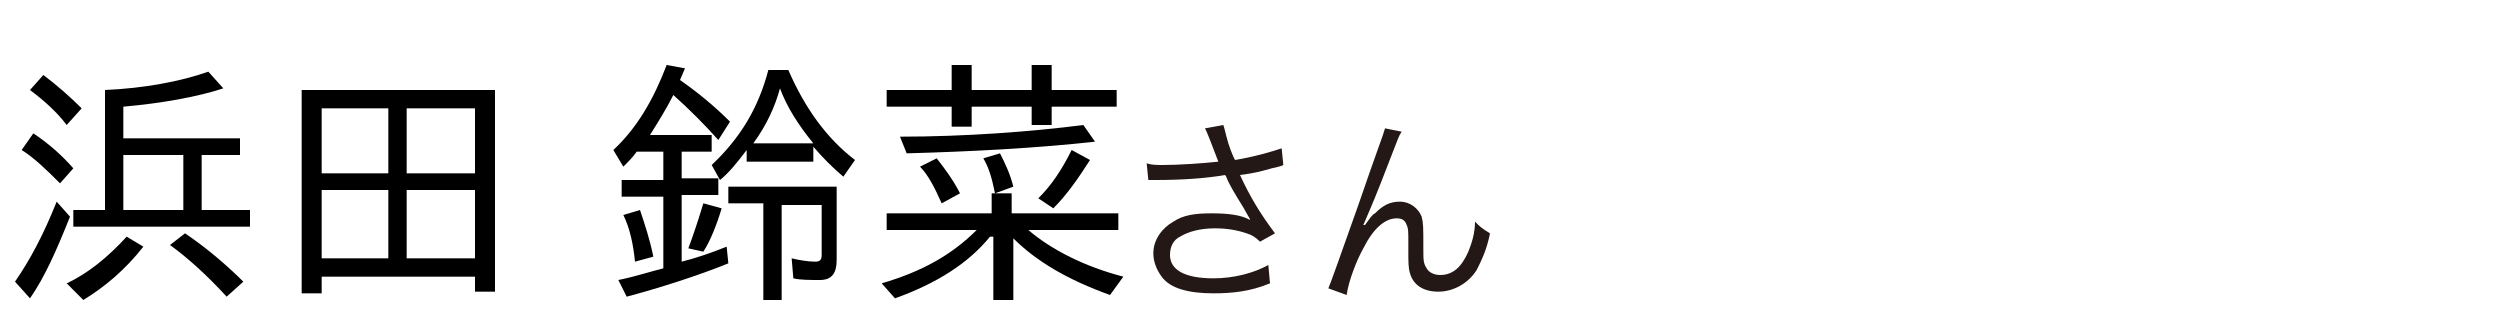 <?xml version="1.0" encoding="utf-8"?>
<!-- Generator: Adobe Illustrator 27.6.1, SVG Export Plug-In . SVG Version: 6.00 Build 0)  -->
<svg version="1.1" id="a" xmlns="http://www.w3.org/2000/svg" xmlns:xlink="http://www.w3.org/1999/xlink" x="0px" y="0px"
	 width="150px" height="20px" viewBox="0 0 150 20" style="enable-background:new 0 0 150 20;" xml:space="preserve">
<style type="text/css">
	.st0{fill:#231815;}
	.st1{enable-background:new    ;}
</style>
<path class="st0" d="M72.6,8.4c-0.2-0.5-0.2-0.5-0.3-0.7l1.1-0.2c0.1,0.3,0.1,0.4,0.3,1.1c0.2,0.6,0.3,0.8,0.4,1
	c1.2-0.2,2.2-0.5,2.8-0.7l0.1,1c-0.2,0.1-0.3,0.1-0.7,0.2c-0.7,0.2-1.1,0.3-1.9,0.4c0.6,1.3,1.2,2.3,2.1,3.5l-0.9,0.5
	c-0.3-0.3-0.5-0.4-0.8-0.5c-0.6-0.2-1.2-0.3-1.9-0.3c-0.9,0-1.6,0.2-2.1,0.5c-0.4,0.2-0.6,0.6-0.6,1.1c0,0.9,0.9,1.4,2.6,1.4
	c1.2,0,2.4-0.3,3.3-0.8l0.1,1.1c-1.2,0.5-2.3,0.6-3.4,0.6c-1.5,0-2.6-0.3-3.1-1c-0.3-0.4-0.5-0.9-0.5-1.4c0-0.8,0.5-1.5,1.2-1.9
	c0.6-0.4,1.3-0.5,2.3-0.5s1.8,0.1,2.3,0.4c0-0.1-0.1-0.2-0.2-0.4c-0.2-0.4-0.7-1.1-1.1-1.9c-0.1-0.2-0.1-0.3-0.2-0.4
	c-1.1,0.2-2.6,0.3-4.1,0.3c-0.2,0-0.3,0-0.5,0l-0.1-1c0.3,0.1,0.6,0.1,1,0.1c0.9,0,2.4-0.1,3.3-0.2L72.6,8.4L72.6,8.4z"/>
<path class="st0" d="M84.1,7.9c-0.2,0.3-0.2,0.4-0.6,1.4c-1,2.6-1.1,2.8-1.7,4.2h0.1c0.3-0.4,0.4-0.6,0.6-0.7
	c0.5-0.5,0.9-0.7,1.5-0.7s1.1,0.4,1.3,0.9c0.1,0.4,0.1,0.6,0.1,1.9c0,0.7,0,0.9,0.2,1.2c0.1,0.2,0.4,0.4,0.8,0.4
	c0.8,0,1.3-0.5,1.7-1.4c0.2-0.5,0.4-1.1,0.4-1.8c0.3,0.3,0.4,0.4,0.9,0.7c-0.2,1-0.5,1.6-0.8,2.2c-0.5,0.8-1.4,1.3-2.3,1.3
	s-1.5-0.4-1.7-1.1c-0.1-0.3-0.1-0.7-0.1-1.3v-0.6c0-0.6,0-0.8-0.1-1c-0.1-0.3-0.3-0.4-0.6-0.4c-0.7,0-1.4,0.6-2,1.8
	c-0.4,0.7-0.9,2-1,2.8l-1.1-0.4c0.1-0.2,0.7-1.9,1.8-5c1.2-3.5,1.5-4.2,1.6-4.6L84.1,7.9L84.1,7.9z"/>
<g class="st1">
	<path d="M0.9,16.9c0.9-1.3,1.7-2.8,2.5-4.8L4.2,13c-0.8,2-1.5,3.6-2.4,4.9L0.9,16.9z M1.3,9L2,8c0.9,0.6,1.7,1.3,2.4,2.1l-0.8,0.9
		C2.9,10.3,2.1,9.5,1.3,9z M1.8,5.4l0.8-0.9c0.8,0.6,1.6,1.3,2.3,2L4,7.5C3.4,6.7,2.6,6,1.8,5.4z M4,17c1.3-0.6,2.5-1.6,3.6-2.8
		l1,0.6c-1.1,1.4-2.3,2.4-3.6,3.2L4,17z M4.4,12.6h1.9V5.4c2.3-0.1,4.5-0.5,6.2-1.1l0.9,1c-1.5,0.5-3.7,0.9-6,1.1v1.9h7v1h-2.3v3.3
		H15v1H4.4V12.6z M11,12.6V9.3H7.4v3.3H11z M10.2,14.7l0.9-0.7c1.2,0.8,2.5,1.9,3.5,2.9l-1,0.9C12.4,16.5,11.3,15.5,10.2,14.7z"/>
	<path d="M18.1,5.4h11.6v12.1h-1.2v-0.9h-9.2v1h-1.2V5.4z M23.3,10.4V6.5h-4v3.9H23.3z M23.3,15.5v-4.1h-4v4.1H23.3z M28.5,10.4V6.5
		h-4.1v3.9H28.5z M28.5,15.5v-4.1h-4.1v4.1H28.5z"/>
	<path d="M37.1,16.8c1-0.2,1.9-0.5,2.7-0.7v-4.3h-2.5v-1h2.5V9.1h-1.6C38,9.4,37.7,9.7,37.4,10l-0.6-1C38.2,7.7,39.2,6,40,3.9
		l1.1,0.2l-0.3,0.7c1,0.7,2,1.5,3,2.5l-0.7,1.1c-0.8-0.9-1.8-1.9-2.7-2.7C40,6.5,39.5,7.3,39,8.1h3.7v1h-1.8v1.6h2.2v1h-2.2v4
		c0.8-0.2,1.7-0.5,2.7-0.9l0.1,1c-1.7,0.7-4.2,1.5-6.1,2L37.1,16.8z M37.4,12.9l1-0.3c0.3,0.9,0.6,1.8,0.8,2.8l-1.1,0.3
		C38,14.7,37.8,13.7,37.4,12.9z M41.3,14.9c0.3-0.8,0.6-1.7,0.9-2.7l1.1,0.3c-0.3,1-0.7,2-1.1,2.6L41.3,14.9z M42.7,9.9
		c1.7-1.6,2.8-3.4,3.4-5.7h1.2c1,2.3,2.3,4.1,4,5.4l-0.7,1c-0.6-0.5-1.3-1.2-1.8-1.8v0.9h-4V9c-0.6,0.8-1.1,1.4-1.6,1.8L42.7,9.9z
		 M45.7,12.2h-2v-1h6.5v4.4c0,0.8-0.3,1.2-1,1.2c-0.6,0-1.2,0-1.6-0.1l-0.1-1.2c0.4,0.1,1,0.2,1.4,0.2c0.3,0,0.4-0.1,0.4-0.4v-3
		h-2.4V18h-1.1V12.2z M48.8,8.6c-0.9-1.1-1.6-2.2-2-3.3c-0.3,1.1-0.8,2.2-1.6,3.3H48.8z"/>
	<path d="M59.4,14.2c-1.3,1.6-3.2,2.8-5.7,3.7L52.9,17c2.4-0.7,4.2-1.7,5.7-3.2h-5.4v-1h6.3v-1.2h1.2v1.2h6.4v1h-5.4
		c1.4,1.2,3.4,2.2,5.7,2.8l-0.8,1.1c-2.5-0.9-4.4-2-5.8-3.4V18h-1.2V14.2z M57.1,6.4h-3.9v-1h3.9V3.9h1.2v1.5h3.6V3.9h1.2v1.5h3.9v1
		h-3.9v1.1h-1.2V6.4h-3.6v1.2h-1.2V6.4z M54,8.2c3.9,0,7.9-0.3,11-0.7l0.7,1c-3.6,0.4-7.6,0.6-11.3,0.7L54,8.2z M55.2,10l1-0.5
		c0.4,0.5,1,1.3,1.4,2.1l-1.1,0.6C56.1,11.3,55.7,10.5,55.2,10z M59,9.5L60,9.2c0.3,0.6,0.6,1.2,0.8,2l-1.1,0.4
		C59.5,10.6,59.3,10,59,9.5z M62.3,11.9c0.8-0.8,1.4-1.7,2-2.9l1.1,0.6c-0.7,1.1-1.4,2.1-2.2,2.9L62.3,11.9z"/>
</g>
</svg>
